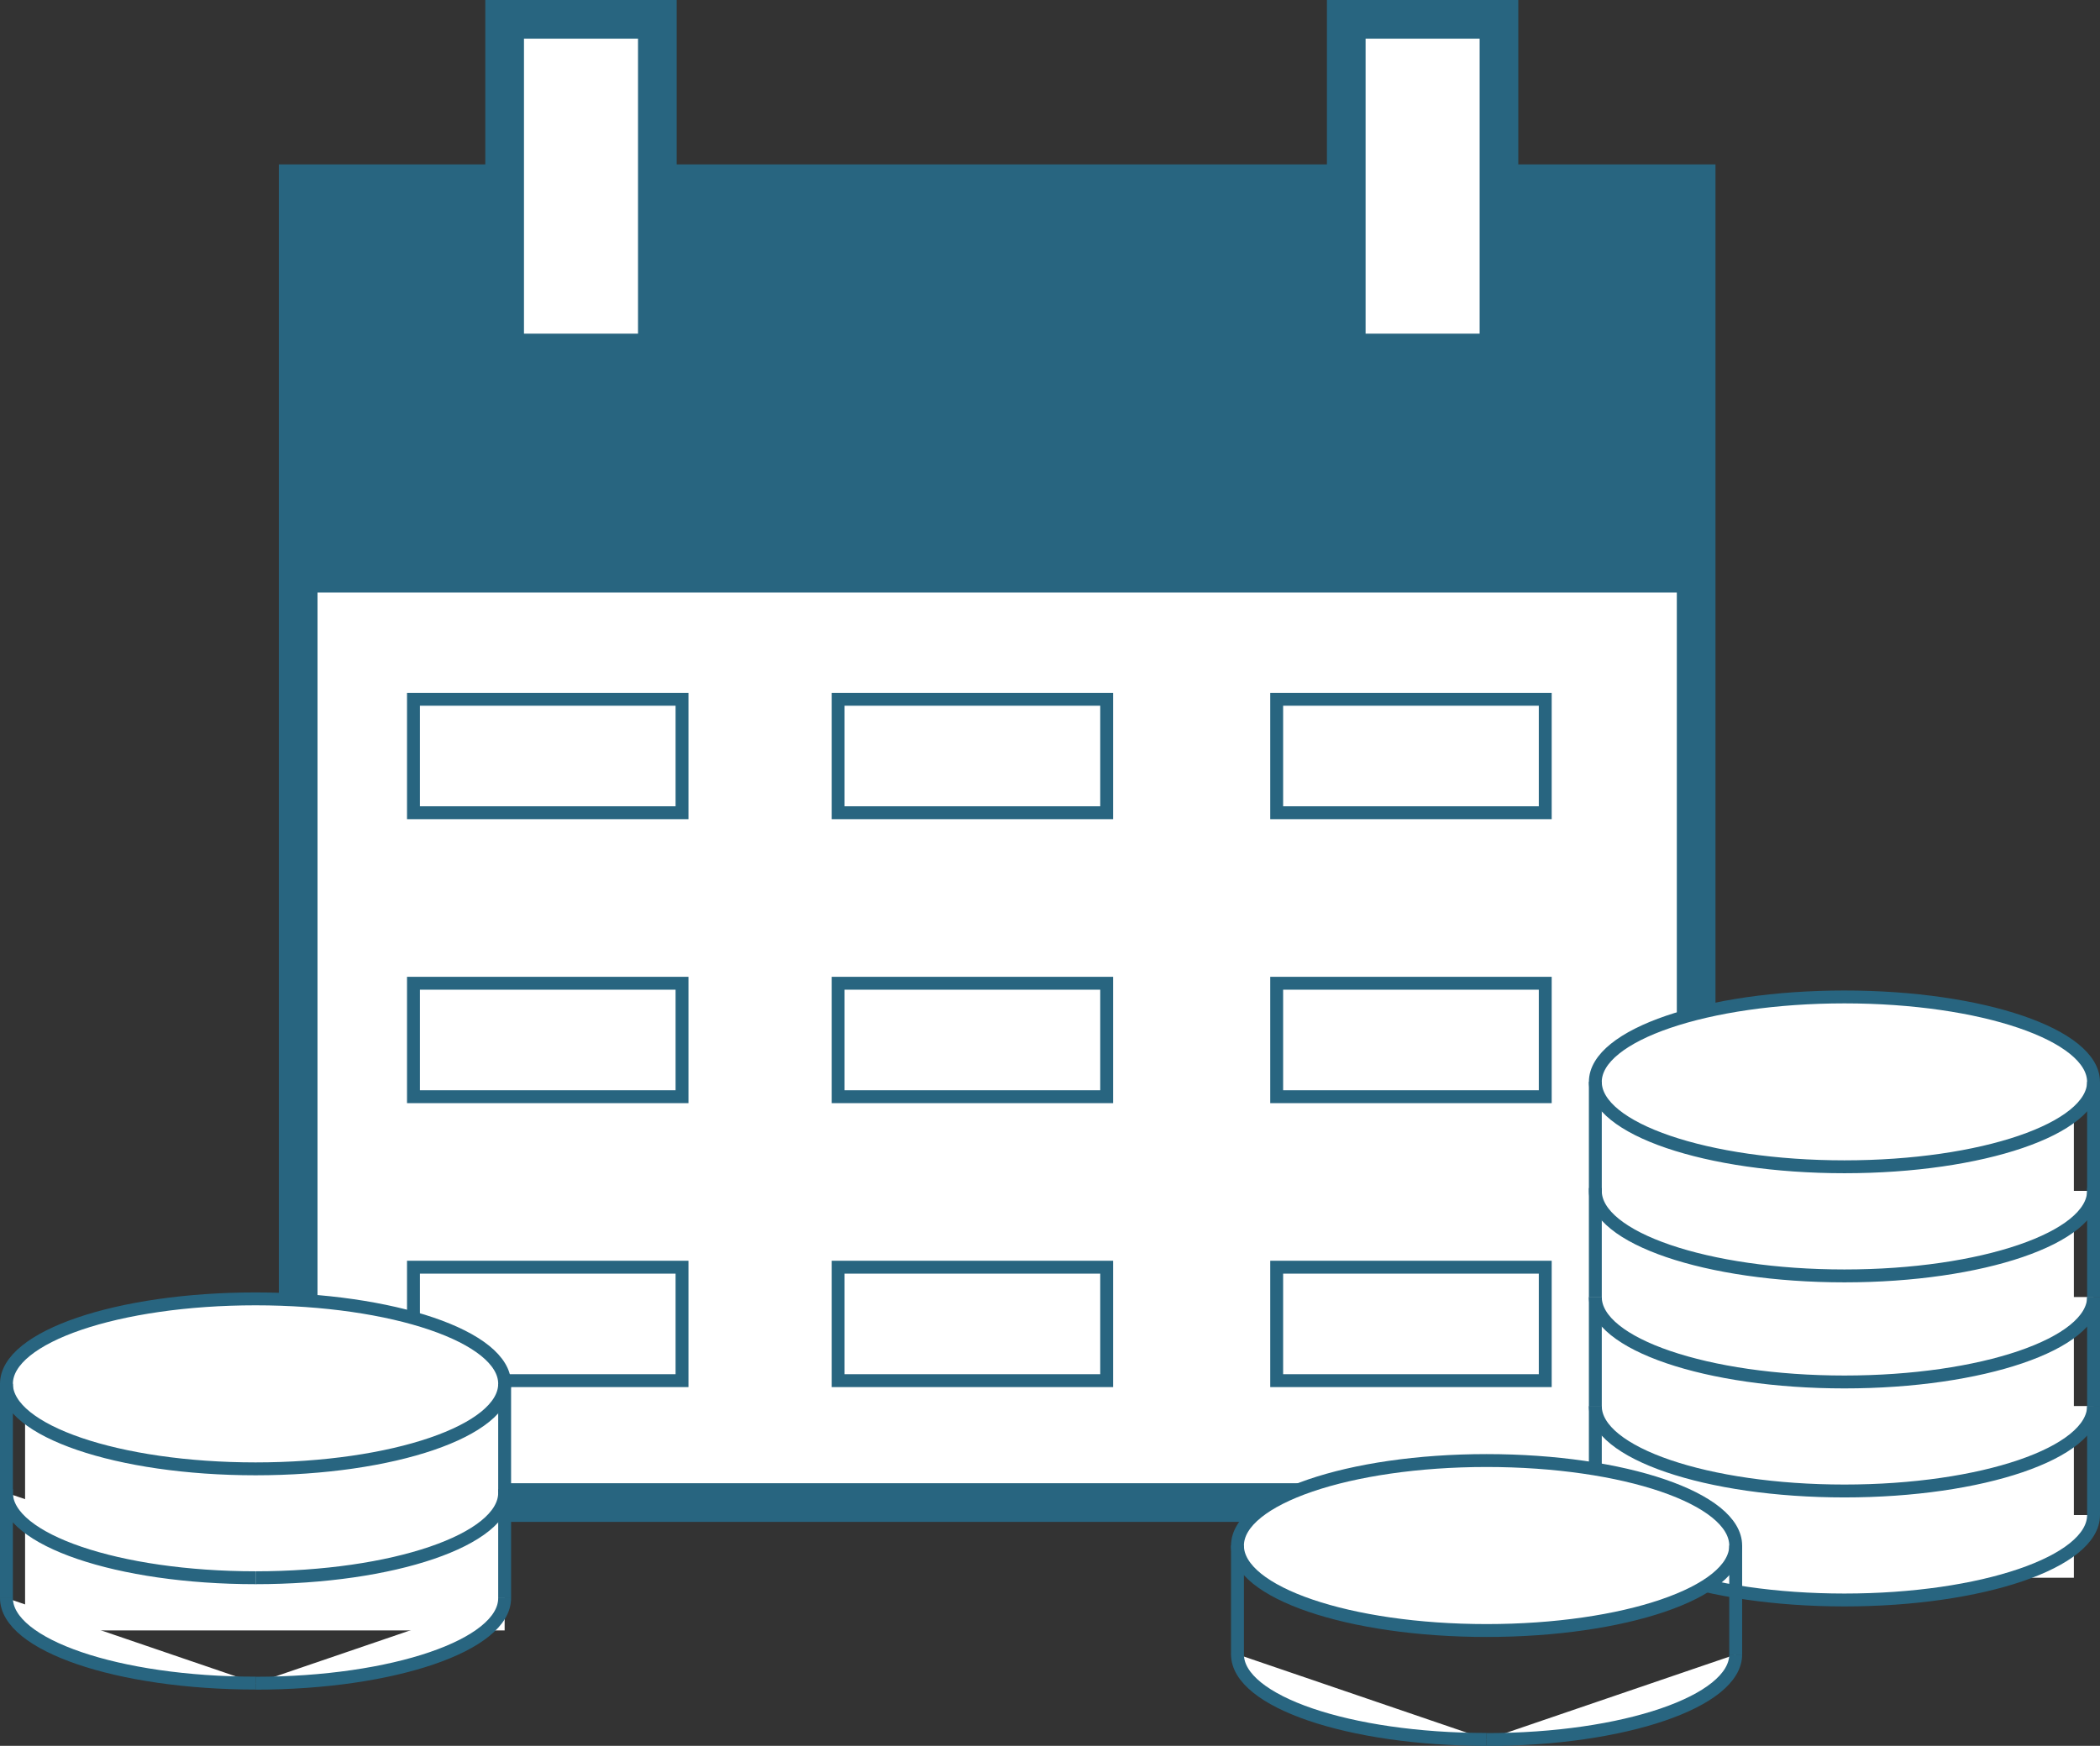 <svg xmlns="http://www.w3.org/2000/svg" width="81.463" height="67.739" viewBox="0 0 81.463 67.739"><rect x="0" y="0" width="81.463" height="67.739" fill="#333333" stroke="none"/><defs><style>.a,.c,.d{fill:#fff;}.a,.c{stroke:#286580;stroke-miterlimit:10;}.a{stroke-width:1.5px;}.b{fill:#286580;}.c{stroke-width:0.5px;}</style></defs><g transform="translate(-838.375 243.445)"><rect class="a" width="54.23" height="51.171" transform="translate(849.942 -236.317)"/><rect class="b" width="54.23" height="15.861" transform="translate(849.942 -236.317)"/><rect class="c" width="10.418" height="4.402" transform="translate(854.414 -216.313)"/><rect class="c" width="10.418" height="4.402" transform="translate(870.887 -216.313)"/><rect class="c" width="10.418" height="4.402" transform="translate(887.9 -216.313)"/><rect class="c" width="10.418" height="4.402" transform="translate(854.414 -205.295)"/><rect class="c" width="10.418" height="4.402" transform="translate(870.887 -205.295)"/><rect class="c" width="10.418" height="4.402" transform="translate(887.9 -205.295)"/><rect class="c" width="10.418" height="4.402" transform="translate(854.414 -194.278)"/><rect class="c" width="10.418" height="4.402" transform="translate(870.887 -194.278)"/><rect class="c" width="10.418" height="4.402" transform="translate(887.9 -194.278)"/><rect class="a" width="5.924" height="12.946" transform="translate(857.951 -242.695)"/><rect class="a" width="5.924" height="12.946" transform="translate(890.599 -242.695)"/><rect class="d" width="18.603" height="10.82" transform="translate(839.348 -191.005)"/><path class="c" d="M848.288-193.049c5.337,0,9.663,1.475,9.663,3.295s-4.326,3.3-9.663,3.3-9.663-1.476-9.663-3.3,4.326-3.295,9.663-3.295"/><path class="c" d="M848.288-182.229c-5.337,0-9.663-1.475-9.663-3.295"/><path class="c" d="M857.951-185.524c0,1.82-4.326,3.295-9.663,3.295"/><line class="c" y2="4.229" transform="translate(838.625 -189.754)"/><line class="c" y2="4.229" transform="translate(857.951 -189.754)"/><path class="c" d="M848.288-178.141c-5.337,0-9.663-1.476-9.663-3.3"/><path class="c" d="M857.951-181.437c0,1.82-4.326,3.3-9.663,3.3"/><line class="c" y2="4.229" transform="translate(838.625 -185.666)"/><line class="c" y2="4.229" transform="translate(857.951 -185.666)"/><rect class="d" width="17.95" height="19.24" transform="translate(900.874 -201.469)"/><ellipse class="c" cx="9.663" cy="3.295" rx="9.663" ry="3.295" transform="translate(900.261 -204.764)"/><path class="c" d="M919.588-197.24c0,1.82-4.327,3.3-9.664,3.3s-9.663-1.476-9.663-3.3"/><line class="c" y2="4.229" transform="translate(900.261 -201.469)"/><line class="c" y2="4.229" transform="translate(919.588 -201.469)"/><path class="c" d="M919.588-193.12c0,1.82-4.327,3.295-9.664,3.295s-9.663-1.475-9.663-3.295"/><line class="c" y2="4.229" transform="translate(900.261 -197.349)"/><line class="c" y2="4.229" transform="translate(919.588 -197.349)"/><path class="c" d="M919.588-188.89c0,1.82-4.327,3.295-9.664,3.295s-9.663-1.475-9.663-3.295"/><line class="c" y2="4.229" transform="translate(900.261 -193.12)"/><line class="c" y2="4.229" transform="translate(919.588 -193.12)"/><path class="c" d="M919.588-184.661c0,1.82-4.327,3.295-9.664,3.295s-9.663-1.475-9.663-3.295"/><line class="c" y2="4.229" transform="translate(900.261 -188.89)"/><line class="c" y2="4.229" transform="translate(919.588 -188.89)"/><path class="c" d="M896.042-186.776c5.337,0,9.664,1.476,9.664,3.3s-4.327,3.295-9.664,3.295-9.663-1.475-9.663-3.295,4.326-3.3,9.663-3.3"/><path class="c" d="M896.042-175.956c-5.337,0-9.663-1.475-9.663-3.3"/><path class="c" d="M905.706-179.251c0,1.82-4.327,3.3-9.664,3.3"/><line class="c" y2="4.229" transform="translate(886.379 -183.48)"/><line class="c" y2="4.229" transform="translate(905.706 -183.48)"/></g></svg>